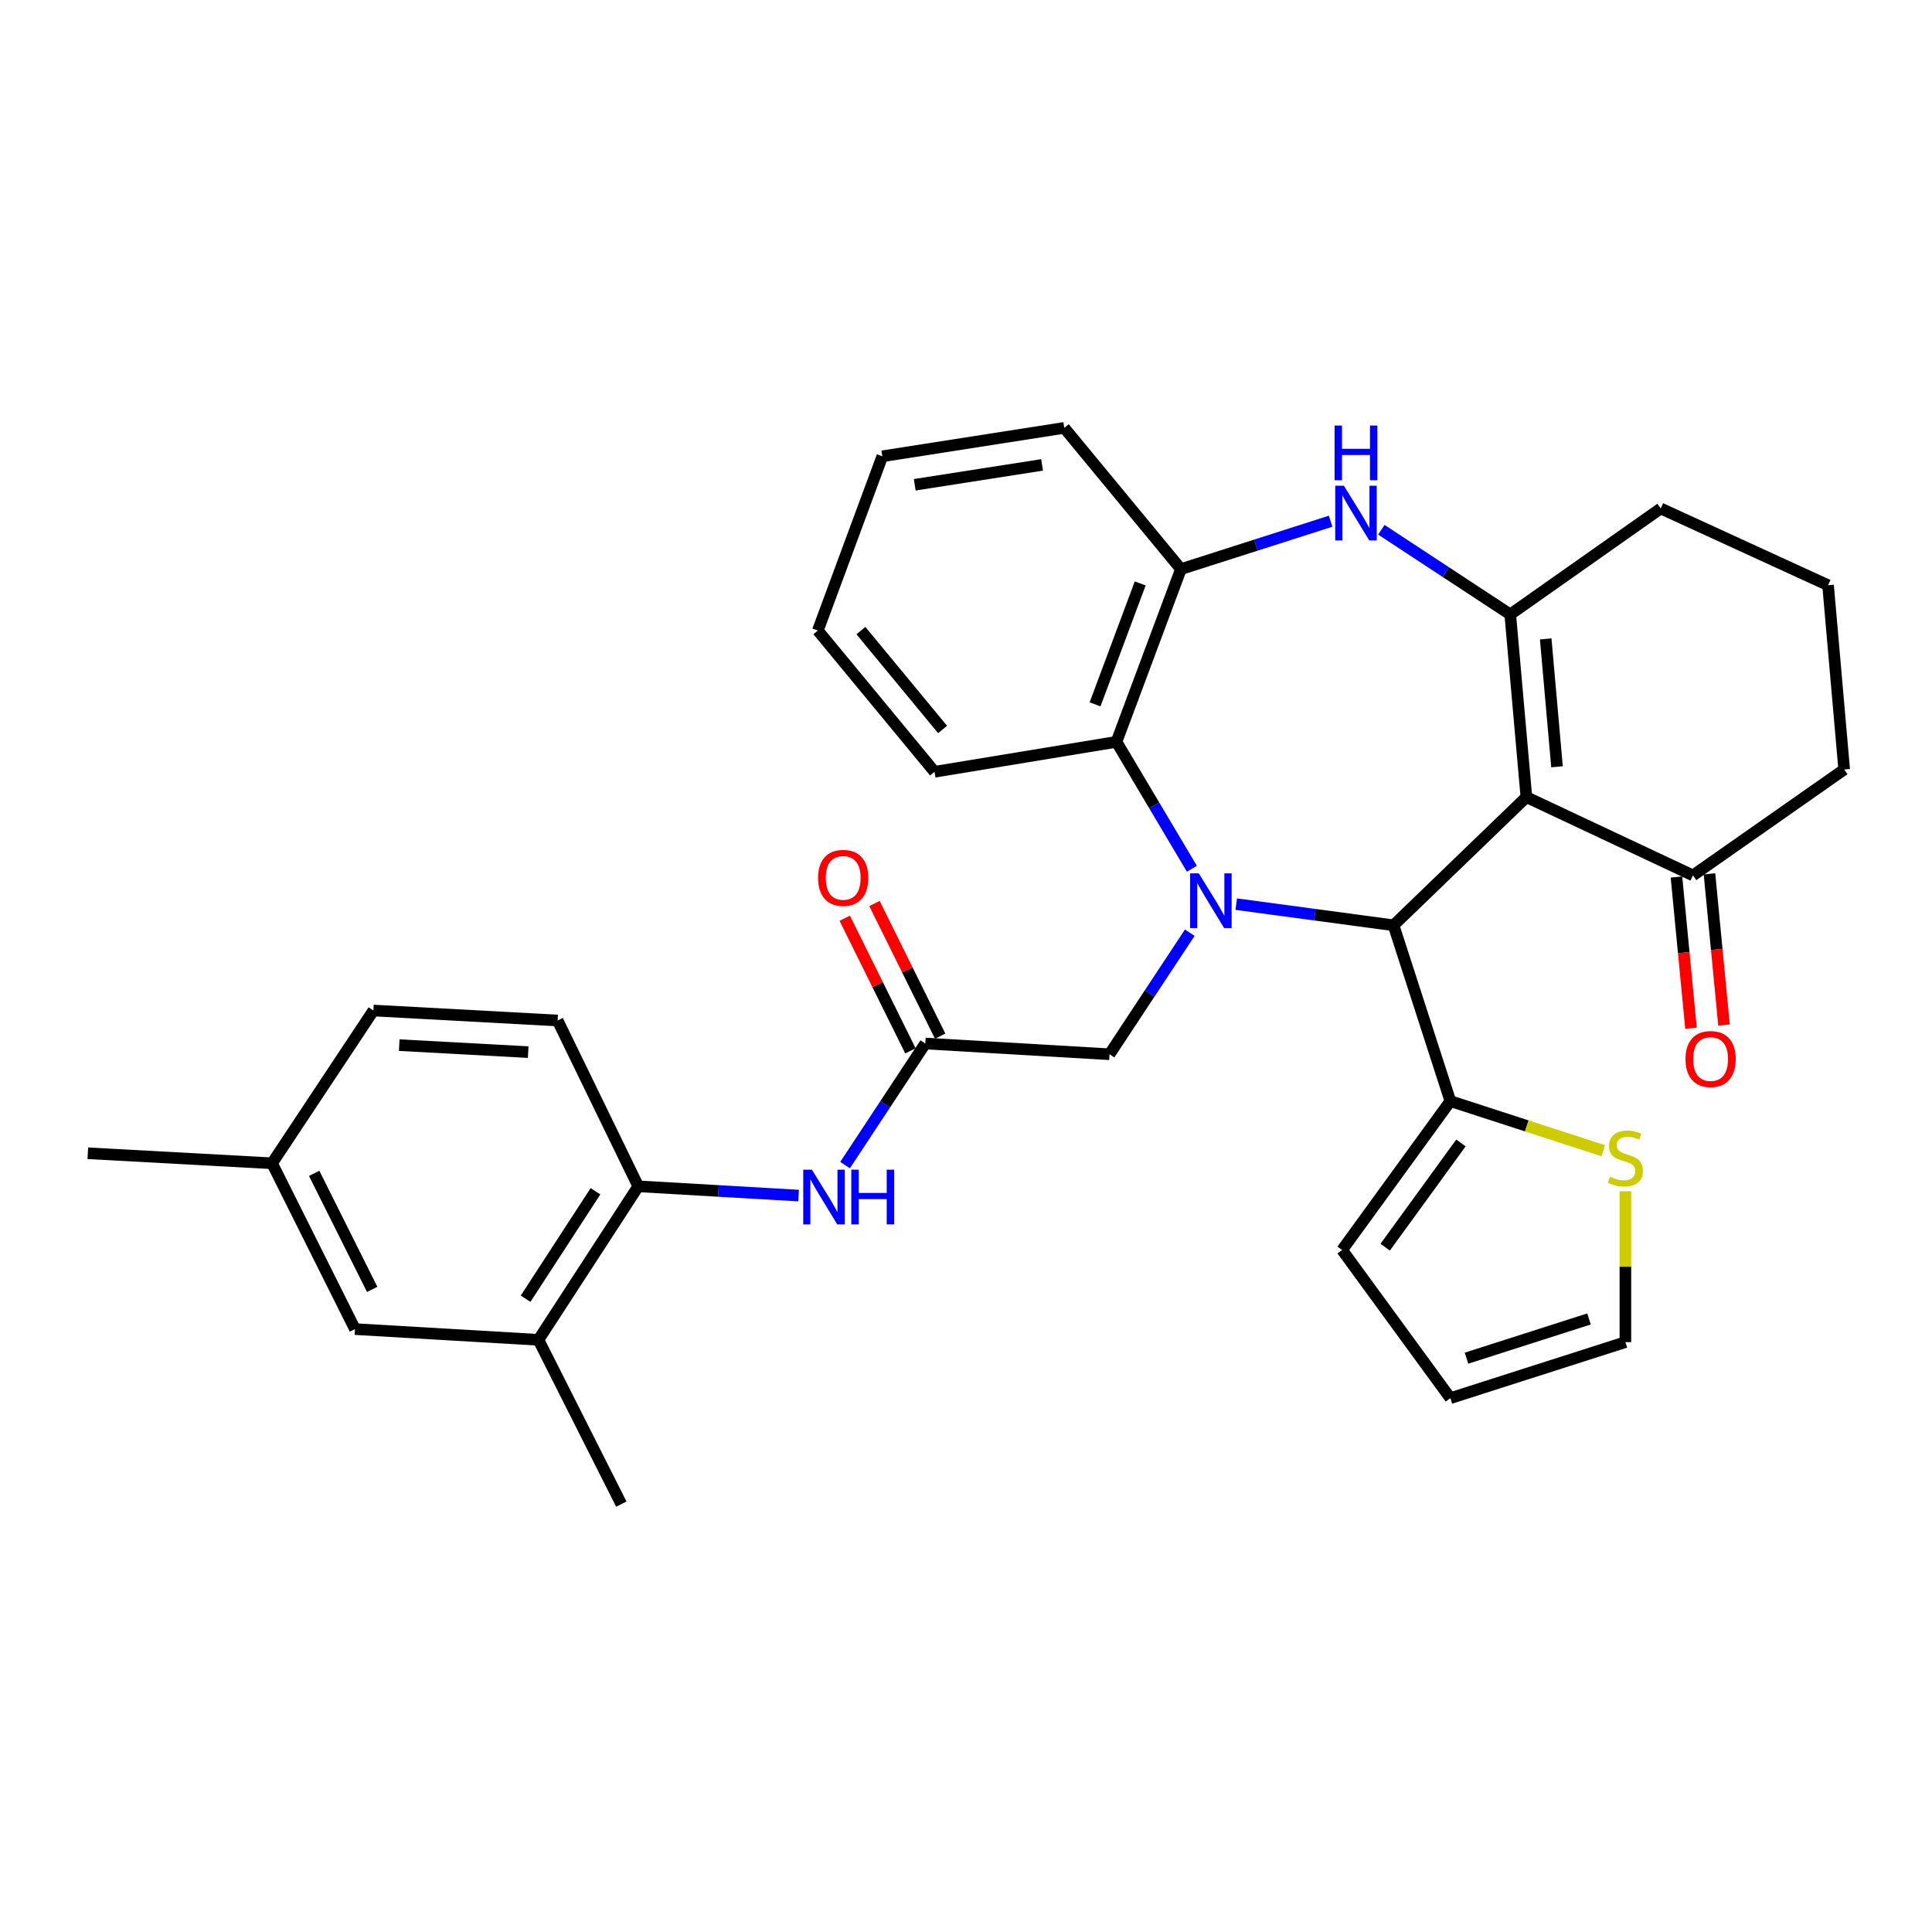<?xml version='1.0' encoding='iso-8859-1'?>
<svg version='1.1' baseProfile='full'
              xmlns='http://www.w3.org/2000/svg'
                      xmlns:rdkit='http://www.rdkit.org/xml'
                      xmlns:xlink='http://www.w3.org/1999/xlink'
                  xml:space='preserve'
width='1000px' height='1000px' viewBox='0 0 1000 1000'>
<!-- END OF HEADER -->
<rect style='opacity:1.0;fill:#FFFFFF;stroke:none' width='1000' height='1000' x='0' y='0'> </rect>
<path class='bond-1' d='M 639.875,467.984 L 680.589,473.458' style='fill:none;fill-rule:evenodd;stroke:#0000FF;stroke-width:6px;stroke-linecap:butt;stroke-linejoin:miter;stroke-opacity:1' />
<path class='bond-1' d='M 680.589,473.458 L 721.302,478.932' style='fill:none;fill-rule:evenodd;stroke:#000000;stroke-width:6px;stroke-linecap:butt;stroke-linejoin:miter;stroke-opacity:1' />
<path class='bond-4' d='M 616.915,449.667 L 597.398,416.823' style='fill:none;fill-rule:evenodd;stroke:#0000FF;stroke-width:6px;stroke-linecap:butt;stroke-linejoin:miter;stroke-opacity:1' />
<path class='bond-4' d='M 597.398,416.823 L 577.881,383.979' style='fill:none;fill-rule:evenodd;stroke:#000000;stroke-width:6px;stroke-linecap:butt;stroke-linejoin:miter;stroke-opacity:1' />
<path class='bond-9' d='M 615.83,482.76 L 595.058,514.222' style='fill:none;fill-rule:evenodd;stroke:#0000FF;stroke-width:6px;stroke-linecap:butt;stroke-linejoin:miter;stroke-opacity:1' />
<path class='bond-9' d='M 595.058,514.222 L 574.286,545.683' style='fill:none;fill-rule:evenodd;stroke:#000000;stroke-width:6px;stroke-linecap:butt;stroke-linejoin:miter;stroke-opacity:1' />
<path class='bond-0' d='M 790.056,412.582 L 721.302,478.932' style='fill:none;fill-rule:evenodd;stroke:#000000;stroke-width:6px;stroke-linecap:butt;stroke-linejoin:miter;stroke-opacity:1' />
<path class='bond-2' d='M 790.056,412.582 L 781.702,318.029' style='fill:none;fill-rule:evenodd;stroke:#000000;stroke-width:6px;stroke-linecap:butt;stroke-linejoin:miter;stroke-opacity:1' />
<path class='bond-2' d='M 805.904,396.888 L 800.055,330.701' style='fill:none;fill-rule:evenodd;stroke:#000000;stroke-width:6px;stroke-linecap:butt;stroke-linejoin:miter;stroke-opacity:1' />
<path class='bond-8' d='M 790.056,412.582 L 876.273,453.115' style='fill:none;fill-rule:evenodd;stroke:#000000;stroke-width:6px;stroke-linecap:butt;stroke-linejoin:miter;stroke-opacity:1' />
<path class='bond-5' d='M 721.302,478.932 L 750.706,569.927' style='fill:none;fill-rule:evenodd;stroke:#000000;stroke-width:6px;stroke-linecap:butt;stroke-linejoin:miter;stroke-opacity:1' />
<path class='bond-21' d='M 781.702,318.029 L 859.583,263.18' style='fill:none;fill-rule:evenodd;stroke:#000000;stroke-width:6px;stroke-linecap:butt;stroke-linejoin:miter;stroke-opacity:1' />
<path class='bond-32' d='M 781.702,318.029 L 748.343,296.114' style='fill:none;fill-rule:evenodd;stroke:#000000;stroke-width:6px;stroke-linecap:butt;stroke-linejoin:miter;stroke-opacity:1' />
<path class='bond-32' d='M 748.343,296.114 L 714.984,274.199' style='fill:none;fill-rule:evenodd;stroke:#0000FF;stroke-width:6px;stroke-linecap:butt;stroke-linejoin:miter;stroke-opacity:1' />
<path class='bond-3' d='M 688.738,269.774 L 649.995,282.175' style='fill:none;fill-rule:evenodd;stroke:#0000FF;stroke-width:6px;stroke-linecap:butt;stroke-linejoin:miter;stroke-opacity:1' />
<path class='bond-3' d='M 649.995,282.175 L 611.252,294.577' style='fill:none;fill-rule:evenodd;stroke:#000000;stroke-width:6px;stroke-linecap:butt;stroke-linejoin:miter;stroke-opacity:1' />
<path class='bond-6' d='M 577.881,383.979 L 611.252,294.577' style='fill:none;fill-rule:evenodd;stroke:#000000;stroke-width:6px;stroke-linecap:butt;stroke-linejoin:miter;stroke-opacity:1' />
<path class='bond-6' d='M 566.804,364.566 L 590.163,301.984' style='fill:none;fill-rule:evenodd;stroke:#000000;stroke-width:6px;stroke-linecap:butt;stroke-linejoin:miter;stroke-opacity:1' />
<path class='bond-24' d='M 577.881,383.979 L 483.71,399.477' style='fill:none;fill-rule:evenodd;stroke:#000000;stroke-width:6px;stroke-linecap:butt;stroke-linejoin:miter;stroke-opacity:1' />
<path class='bond-12' d='M 750.706,569.927 L 790.272,582.769' style='fill:none;fill-rule:evenodd;stroke:#000000;stroke-width:6px;stroke-linecap:butt;stroke-linejoin:miter;stroke-opacity:1' />
<path class='bond-12' d='M 790.272,582.769 L 829.839,595.611' style='fill:none;fill-rule:evenodd;stroke:#CCCC00;stroke-width:6px;stroke-linecap:butt;stroke-linejoin:miter;stroke-opacity:1' />
<path class='bond-14' d='M 750.706,569.927 L 694.684,646.998' style='fill:none;fill-rule:evenodd;stroke:#000000;stroke-width:6px;stroke-linecap:butt;stroke-linejoin:miter;stroke-opacity:1' />
<path class='bond-14' d='M 756.189,591.581 L 716.973,645.531' style='fill:none;fill-rule:evenodd;stroke:#000000;stroke-width:6px;stroke-linecap:butt;stroke-linejoin:miter;stroke-opacity:1' />
<path class='bond-25' d='M 611.252,294.577 L 550.862,221.465' style='fill:none;fill-rule:evenodd;stroke:#000000;stroke-width:6px;stroke-linecap:butt;stroke-linejoin:miter;stroke-opacity:1' />
<path class='bond-7' d='M 478.932,540.123 L 574.286,545.683' style='fill:none;fill-rule:evenodd;stroke:#000000;stroke-width:6px;stroke-linecap:butt;stroke-linejoin:miter;stroke-opacity:1' />
<path class='bond-10' d='M 478.932,540.123 L 458.171,571.585' style='fill:none;fill-rule:evenodd;stroke:#000000;stroke-width:6px;stroke-linecap:butt;stroke-linejoin:miter;stroke-opacity:1' />
<path class='bond-10' d='M 458.171,571.585 L 437.411,603.047' style='fill:none;fill-rule:evenodd;stroke:#0000FF;stroke-width:6px;stroke-linecap:butt;stroke-linejoin:miter;stroke-opacity:1' />
<path class='bond-17' d='M 486.624,536.314 L 469.623,501.983' style='fill:none;fill-rule:evenodd;stroke:#000000;stroke-width:6px;stroke-linecap:butt;stroke-linejoin:miter;stroke-opacity:1' />
<path class='bond-17' d='M 469.623,501.983 L 452.621,467.652' style='fill:none;fill-rule:evenodd;stroke:#FF0000;stroke-width:6px;stroke-linecap:butt;stroke-linejoin:miter;stroke-opacity:1' />
<path class='bond-17' d='M 471.24,543.932 L 454.239,509.601' style='fill:none;fill-rule:evenodd;stroke:#000000;stroke-width:6px;stroke-linecap:butt;stroke-linejoin:miter;stroke-opacity:1' />
<path class='bond-17' d='M 454.239,509.601 L 437.237,475.27' style='fill:none;fill-rule:evenodd;stroke:#FF0000;stroke-width:6px;stroke-linecap:butt;stroke-linejoin:miter;stroke-opacity:1' />
<path class='bond-18' d='M 867.729,453.937 L 871.494,493.066' style='fill:none;fill-rule:evenodd;stroke:#000000;stroke-width:6px;stroke-linecap:butt;stroke-linejoin:miter;stroke-opacity:1' />
<path class='bond-18' d='M 871.494,493.066 L 875.259,532.194' style='fill:none;fill-rule:evenodd;stroke:#FF0000;stroke-width:6px;stroke-linecap:butt;stroke-linejoin:miter;stroke-opacity:1' />
<path class='bond-18' d='M 884.817,452.293 L 888.582,491.422' style='fill:none;fill-rule:evenodd;stroke:#000000;stroke-width:6px;stroke-linecap:butt;stroke-linejoin:miter;stroke-opacity:1' />
<path class='bond-18' d='M 888.582,491.422 L 892.347,530.55' style='fill:none;fill-rule:evenodd;stroke:#FF0000;stroke-width:6px;stroke-linecap:butt;stroke-linejoin:miter;stroke-opacity:1' />
<path class='bond-26' d='M 876.273,453.115 L 954.545,398.285' style='fill:none;fill-rule:evenodd;stroke:#000000;stroke-width:6px;stroke-linecap:butt;stroke-linejoin:miter;stroke-opacity:1' />
<path class='bond-11' d='M 413.349,618.829 L 371.855,616.433' style='fill:none;fill-rule:evenodd;stroke:#0000FF;stroke-width:6px;stroke-linecap:butt;stroke-linejoin:miter;stroke-opacity:1' />
<path class='bond-11' d='M 371.855,616.433 L 330.361,614.037' style='fill:none;fill-rule:evenodd;stroke:#000000;stroke-width:6px;stroke-linecap:butt;stroke-linejoin:miter;stroke-opacity:1' />
<path class='bond-13' d='M 330.361,614.037 L 278.698,693.492' style='fill:none;fill-rule:evenodd;stroke:#000000;stroke-width:6px;stroke-linecap:butt;stroke-linejoin:miter;stroke-opacity:1' />
<path class='bond-13' d='M 308.219,616.597 L 272.055,672.215' style='fill:none;fill-rule:evenodd;stroke:#000000;stroke-width:6px;stroke-linecap:butt;stroke-linejoin:miter;stroke-opacity:1' />
<path class='bond-20' d='M 330.361,614.037 L 288.626,528.211' style='fill:none;fill-rule:evenodd;stroke:#000000;stroke-width:6px;stroke-linecap:butt;stroke-linejoin:miter;stroke-opacity:1' />
<path class='bond-15' d='M 841.3,616.594 L 841.3,655.639' style='fill:none;fill-rule:evenodd;stroke:#CCCC00;stroke-width:6px;stroke-linecap:butt;stroke-linejoin:miter;stroke-opacity:1' />
<path class='bond-15' d='M 841.3,655.639 L 841.3,694.684' style='fill:none;fill-rule:evenodd;stroke:#000000;stroke-width:6px;stroke-linecap:butt;stroke-linejoin:miter;stroke-opacity:1' />
<path class='bond-16' d='M 278.698,693.492 L 183.726,687.941' style='fill:none;fill-rule:evenodd;stroke:#000000;stroke-width:6px;stroke-linecap:butt;stroke-linejoin:miter;stroke-opacity:1' />
<path class='bond-28' d='M 278.698,693.492 L 321.596,778.535' style='fill:none;fill-rule:evenodd;stroke:#000000;stroke-width:6px;stroke-linecap:butt;stroke-linejoin:miter;stroke-opacity:1' />
<path class='bond-19' d='M 694.684,646.998 L 750.706,723.687' style='fill:none;fill-rule:evenodd;stroke:#000000;stroke-width:6px;stroke-linecap:butt;stroke-linejoin:miter;stroke-opacity:1' />
<path class='bond-34' d='M 841.3,694.684 L 750.706,723.687' style='fill:none;fill-rule:evenodd;stroke:#000000;stroke-width:6px;stroke-linecap:butt;stroke-linejoin:miter;stroke-opacity:1' />
<path class='bond-34' d='M 822.477,682.685 L 759.061,702.987' style='fill:none;fill-rule:evenodd;stroke:#000000;stroke-width:6px;stroke-linecap:butt;stroke-linejoin:miter;stroke-opacity:1' />
<path class='bond-36' d='M 183.726,687.941 L 140.818,602.115' style='fill:none;fill-rule:evenodd;stroke:#000000;stroke-width:6px;stroke-linecap:butt;stroke-linejoin:miter;stroke-opacity:1' />
<path class='bond-36' d='M 192.644,667.391 L 162.609,607.313' style='fill:none;fill-rule:evenodd;stroke:#000000;stroke-width:6px;stroke-linecap:butt;stroke-linejoin:miter;stroke-opacity:1' />
<path class='bond-23' d='M 288.626,528.211 L 193.272,523.042' style='fill:none;fill-rule:evenodd;stroke:#000000;stroke-width:6px;stroke-linecap:butt;stroke-linejoin:miter;stroke-opacity:1' />
<path class='bond-23' d='M 273.394,544.578 L 206.646,540.959' style='fill:none;fill-rule:evenodd;stroke:#000000;stroke-width:6px;stroke-linecap:butt;stroke-linejoin:miter;stroke-opacity:1' />
<path class='bond-35' d='M 859.583,263.18 L 946.2,302.913' style='fill:none;fill-rule:evenodd;stroke:#000000;stroke-width:6px;stroke-linecap:butt;stroke-linejoin:miter;stroke-opacity:1' />
<path class='bond-22' d='M 140.818,602.115 L 193.272,523.042' style='fill:none;fill-rule:evenodd;stroke:#000000;stroke-width:6px;stroke-linecap:butt;stroke-linejoin:miter;stroke-opacity:1' />
<path class='bond-29' d='M 140.818,602.115 L 45.455,596.927' style='fill:none;fill-rule:evenodd;stroke:#000000;stroke-width:6px;stroke-linecap:butt;stroke-linejoin:miter;stroke-opacity:1' />
<path class='bond-30' d='M 483.71,399.477 L 423.311,326.365' style='fill:none;fill-rule:evenodd;stroke:#000000;stroke-width:6px;stroke-linecap:butt;stroke-linejoin:miter;stroke-opacity:1' />
<path class='bond-30' d='M 487.885,377.577 L 445.606,326.398' style='fill:none;fill-rule:evenodd;stroke:#000000;stroke-width:6px;stroke-linecap:butt;stroke-linejoin:miter;stroke-opacity:1' />
<path class='bond-33' d='M 550.862,221.465 L 456.691,236.171' style='fill:none;fill-rule:evenodd;stroke:#000000;stroke-width:6px;stroke-linecap:butt;stroke-linejoin:miter;stroke-opacity:1' />
<path class='bond-33' d='M 539.385,240.632 L 473.466,250.926' style='fill:none;fill-rule:evenodd;stroke:#000000;stroke-width:6px;stroke-linecap:butt;stroke-linejoin:miter;stroke-opacity:1' />
<path class='bond-27' d='M 954.545,398.285 L 946.2,302.913' style='fill:none;fill-rule:evenodd;stroke:#000000;stroke-width:6px;stroke-linecap:butt;stroke-linejoin:miter;stroke-opacity:1' />
<path class='bond-31' d='M 423.311,326.365 L 456.691,236.171' style='fill:none;fill-rule:evenodd;stroke:#000000;stroke-width:6px;stroke-linecap:butt;stroke-linejoin:miter;stroke-opacity:1' />
<path  class='atom-0' d='M 620.49 452.059
L 629.77 467.059
Q 630.69 468.539, 632.17 471.219
Q 633.65 473.899, 633.73 474.059
L 633.73 452.059
L 637.49 452.059
L 637.49 480.379
L 633.61 480.379
L 623.65 463.979
Q 622.49 462.059, 621.25 459.859
Q 620.05 457.659, 619.69 456.979
L 619.69 480.379
L 616.01 480.379
L 616.01 452.059
L 620.49 452.059
' fill='#0000FF'/>
<path  class='atom-4' d='M 695.596 251.414
L 704.876 266.414
Q 705.796 267.894, 707.276 270.574
Q 708.756 273.254, 708.836 273.414
L 708.836 251.414
L 712.596 251.414
L 712.596 279.734
L 708.716 279.734
L 698.756 263.334
Q 697.596 261.414, 696.356 259.214
Q 695.156 257.014, 694.796 256.334
L 694.796 279.734
L 691.116 279.734
L 691.116 251.414
L 695.596 251.414
' fill='#0000FF'/>
<path  class='atom-4' d='M 690.776 220.262
L 694.616 220.262
L 694.616 232.302
L 709.096 232.302
L 709.096 220.262
L 712.936 220.262
L 712.936 248.582
L 709.096 248.582
L 709.096 235.502
L 694.616 235.502
L 694.616 248.582
L 690.776 248.582
L 690.776 220.262
' fill='#0000FF'/>
<path  class='atom-11' d='M 420.236 605.428
L 429.516 620.428
Q 430.436 621.908, 431.916 624.588
Q 433.396 627.268, 433.476 627.428
L 433.476 605.428
L 437.236 605.428
L 437.236 633.748
L 433.356 633.748
L 423.396 617.348
Q 422.236 615.428, 420.996 613.228
Q 419.796 611.028, 419.436 610.348
L 419.436 633.748
L 415.756 633.748
L 415.756 605.428
L 420.236 605.428
' fill='#0000FF'/>
<path  class='atom-11' d='M 440.636 605.428
L 444.476 605.428
L 444.476 617.468
L 458.956 617.468
L 458.956 605.428
L 462.796 605.428
L 462.796 633.748
L 458.956 633.748
L 458.956 620.668
L 444.476 620.668
L 444.476 633.748
L 440.636 633.748
L 440.636 605.428
' fill='#0000FF'/>
<path  class='atom-13' d='M 833.3 609.05
Q 833.62 609.17, 834.94 609.73
Q 836.26 610.29, 837.7 610.65
Q 839.18 610.97, 840.62 610.97
Q 843.3 610.97, 844.86 609.69
Q 846.42 608.37, 846.42 606.09
Q 846.42 604.53, 845.62 603.57
Q 844.86 602.61, 843.66 602.09
Q 842.46 601.57, 840.46 600.97
Q 837.94 600.21, 836.42 599.49
Q 834.94 598.77, 833.86 597.25
Q 832.82 595.73, 832.82 593.17
Q 832.82 589.61, 835.22 587.41
Q 837.66 585.21, 842.46 585.21
Q 845.74 585.21, 849.46 586.77
L 848.54 589.85
Q 845.14 588.45, 842.58 588.45
Q 839.82 588.45, 838.3 589.61
Q 836.78 590.73, 836.82 592.69
Q 836.82 594.21, 837.58 595.13
Q 838.38 596.05, 839.5 596.57
Q 840.66 597.09, 842.58 597.69
Q 845.14 598.49, 846.66 599.29
Q 848.18 600.09, 849.26 601.73
Q 850.38 603.33, 850.38 606.09
Q 850.38 610.01, 847.74 612.13
Q 845.14 614.21, 840.78 614.21
Q 838.26 614.21, 836.34 613.65
Q 834.46 613.13, 832.22 612.21
L 833.3 609.05
' fill='#CCCC00'/>
<path  class='atom-18' d='M 423.434 454.387
Q 423.434 447.587, 426.794 443.787
Q 430.154 439.987, 436.434 439.987
Q 442.714 439.987, 446.074 443.787
Q 449.434 447.587, 449.434 454.387
Q 449.434 461.267, 446.034 465.187
Q 442.634 469.067, 436.434 469.067
Q 430.194 469.067, 426.794 465.187
Q 423.434 461.307, 423.434 454.387
M 436.434 465.867
Q 440.754 465.867, 443.074 462.987
Q 445.434 460.067, 445.434 454.387
Q 445.434 448.827, 443.074 446.027
Q 440.754 443.187, 436.434 443.187
Q 432.114 443.187, 429.754 445.987
Q 427.434 448.787, 427.434 454.387
Q 427.434 460.107, 429.754 462.987
Q 432.114 465.867, 436.434 465.867
' fill='#FF0000'/>
<path  class='atom-19' d='M 872.41 548.157
Q 872.41 541.357, 875.77 537.557
Q 879.13 533.757, 885.41 533.757
Q 891.69 533.757, 895.05 537.557
Q 898.41 541.357, 898.41 548.157
Q 898.41 555.037, 895.01 558.957
Q 891.61 562.837, 885.41 562.837
Q 879.17 562.837, 875.77 558.957
Q 872.41 555.077, 872.41 548.157
M 885.41 559.637
Q 889.73 559.637, 892.05 556.757
Q 894.41 553.837, 894.41 548.157
Q 894.41 542.597, 892.05 539.797
Q 889.73 536.957, 885.41 536.957
Q 881.09 536.957, 878.73 539.757
Q 876.41 542.557, 876.41 548.157
Q 876.41 553.877, 878.73 556.757
Q 881.09 559.637, 885.41 559.637
' fill='#FF0000'/>
</svg>
